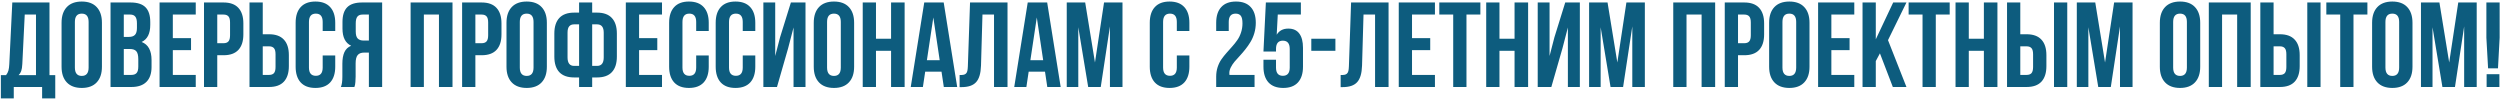 <svg width="1450" height="58" viewBox="0 0 1450 58" fill="none" xmlns="http://www.w3.org/2000/svg">
<path d="M0.502 57.053V43.586H3.51C4.148 42.788 4.604 41.911 4.877 40.954C5.15 39.974 5.321 38.732 5.39 37.228L7.133 1.442H28.7V43.586H32.05V57.053H24.428V50.456H7.987V57.053H0.502ZM10.79 43.586H20.873V8.449H14.345L12.943 37.092C12.852 38.892 12.636 40.27 12.294 41.227C11.952 42.162 11.451 42.948 10.79 43.586ZM35.707 38.698V13.2C35.707 9.281 36.721 6.25 38.749 4.108C40.777 1.966 43.671 0.896 47.431 0.896C51.19 0.896 54.073 1.966 56.078 4.108C58.106 6.25 59.12 9.281 59.12 13.2V38.698C59.12 42.617 58.106 45.648 56.078 47.79C54.073 49.932 51.19 51.003 47.431 51.003C43.671 51.003 40.777 49.932 38.749 47.79C36.721 45.648 35.707 42.617 35.707 38.698ZM43.432 39.177C43.432 42.412 44.765 44.03 47.431 44.03C50.074 44.03 51.395 42.412 51.395 39.177V12.722C51.395 9.509 50.074 7.902 47.431 7.902C44.765 7.902 43.432 9.509 43.432 12.722V39.177ZM64.11 50.456V1.442H75.731C79.674 1.442 82.556 2.365 84.379 4.211C86.225 6.057 87.147 8.894 87.147 12.722V14.465C87.147 19.478 85.484 22.77 82.157 24.343C85.985 25.824 87.899 29.322 87.899 34.836V38.835C87.899 42.617 86.908 45.5 84.926 47.482C82.943 49.465 80.038 50.456 76.21 50.456H64.11ZM71.801 43.449H76.21C77.554 43.449 78.557 43.085 79.218 42.355C79.879 41.626 80.209 40.384 80.209 38.63V34.357C80.209 32.124 79.822 30.575 79.047 29.709C78.295 28.843 77.03 28.41 75.253 28.41H71.801V43.449ZM71.801 21.403H74.809C76.335 21.403 77.486 21.016 78.261 20.241C79.035 19.444 79.423 18.111 79.423 16.242V13.508C79.423 11.753 79.115 10.477 78.5 9.68C77.885 8.859 76.894 8.449 75.526 8.449H71.801V21.403ZM92.548 50.456V1.442H113.534V8.449H100.238V22.121H110.8V29.094H100.238V43.449H113.534V50.456H92.548ZM118.319 50.456V1.442H129.667C133.472 1.442 136.332 2.479 138.246 4.553C140.183 6.626 141.151 9.634 141.151 13.576V19.934C141.151 23.876 140.183 26.884 138.246 28.957C136.332 31.008 133.472 32.033 129.667 32.033H126.01V50.456H118.319ZM126.01 25.061H129.667C130.943 25.061 131.889 24.707 132.504 24.001C133.119 23.295 133.427 22.098 133.427 20.412V13.063C133.427 11.377 133.119 10.192 132.504 9.509C131.889 8.802 130.943 8.449 129.667 8.449H126.01V25.061ZM144.706 50.456V1.442H152.396V19.865H156.054C159.859 19.865 162.719 20.902 164.633 22.976C166.57 25.026 167.538 28.023 167.538 31.965V38.356C167.538 42.298 166.57 45.306 164.633 47.38C162.719 49.431 159.859 50.456 156.054 50.456H144.706ZM152.396 43.449H156.054C157.33 43.449 158.275 43.107 158.891 42.424C159.506 41.717 159.813 40.521 159.813 38.835V31.486C159.813 29.8 159.506 28.615 158.891 27.932C158.275 27.225 157.33 26.872 156.054 26.872H152.396V43.449ZM171.469 38.698V13.2C171.469 9.258 172.449 6.228 174.408 4.108C176.368 1.966 179.216 0.896 182.953 0.896C186.69 0.896 189.538 1.966 191.498 4.108C193.458 6.228 194.438 9.258 194.438 13.2V17.985H187.157V12.722C187.157 9.509 185.836 7.902 183.192 7.902C180.526 7.902 179.193 9.509 179.193 12.722V39.177C179.193 42.367 180.526 43.962 183.192 43.962C185.836 43.962 187.157 42.367 187.157 39.177V32.17H194.438V38.698C194.438 42.64 193.458 45.682 191.498 47.824C189.538 49.943 186.69 51.003 182.953 51.003C179.216 51.003 176.368 49.943 174.408 47.824C172.449 45.682 171.469 42.64 171.469 38.698ZM197.719 50.456C198.288 49.134 198.573 47.152 198.573 44.509V36.955C198.573 34.243 198.961 32.022 199.735 30.29C200.51 28.558 201.82 27.305 203.666 26.53C200.316 24.958 198.642 21.643 198.642 16.584V12.722C198.642 8.894 199.553 6.057 201.376 4.211C203.199 2.365 206.081 1.442 210.023 1.442H221.645V50.456H213.954V30.495H211.288C209.534 30.495 208.257 30.974 207.46 31.931C206.662 32.888 206.264 34.494 206.264 36.75V44.44C206.264 45.694 206.218 46.73 206.127 47.551C206.059 48.348 205.99 48.895 205.922 49.191C205.854 49.465 205.728 49.886 205.546 50.456H197.719ZM206.332 18.327C206.332 20.218 206.719 21.563 207.494 22.36C208.269 23.135 209.42 23.523 210.946 23.523H213.954V8.449H210.263C208.896 8.449 207.893 8.859 207.255 9.68C206.64 10.477 206.332 11.753 206.332 13.508V18.327ZM238.153 50.456V1.442H262.455V50.456H254.594V8.449H245.844V50.456H238.153ZM268.026 50.456V1.442H279.374C283.179 1.442 286.039 2.479 287.953 4.553C289.89 6.626 290.858 9.634 290.858 13.576V19.934C290.858 23.876 289.89 26.884 287.953 28.957C286.039 31.008 283.179 32.033 279.374 32.033H275.717V50.456H268.026ZM275.717 25.061H279.374C280.65 25.061 281.596 24.707 282.211 24.001C282.826 23.295 283.134 22.098 283.134 20.412V13.063C283.134 11.377 282.826 10.192 282.211 9.509C281.596 8.802 280.65 8.449 279.374 8.449H275.717V25.061ZM293.764 38.698V13.2C293.764 9.281 294.778 6.25 296.806 4.108C298.834 1.966 301.728 0.896 305.487 0.896C309.247 0.896 312.13 1.966 314.135 4.108C316.163 6.25 317.177 9.281 317.177 13.2V38.698C317.177 42.617 316.163 45.648 314.135 47.79C312.13 49.932 309.247 51.003 305.487 51.003C301.728 51.003 298.834 49.932 296.806 47.79C294.778 45.648 293.764 42.617 293.764 38.698ZM301.488 39.177C301.488 42.412 302.821 44.03 305.487 44.03C308.131 44.03 309.452 42.412 309.452 39.177V12.722C309.452 9.509 308.131 7.902 305.487 7.902C302.821 7.902 301.488 9.509 301.488 12.722V39.177ZM321.518 32.819V19.455C321.518 15.513 322.475 12.505 324.389 10.432C326.326 8.358 329.197 7.321 333.002 7.321H335.873V1.442H343.461V7.321H346.298C350.103 7.321 352.963 8.358 354.877 10.432C356.814 12.505 357.782 15.513 357.782 19.455V32.819C357.782 36.761 356.814 39.769 354.877 41.843C352.963 43.894 350.103 44.919 346.298 44.919H343.461V50.456H335.873V44.919H333.002C329.197 44.919 326.326 43.894 324.389 41.843C322.475 39.769 321.518 36.761 321.518 32.819ZM329.174 33.298C329.174 36.579 330.45 38.22 333.002 38.22H335.873V14.123H333.002C331.726 14.123 330.769 14.51 330.131 15.285C329.493 16.037 329.174 17.256 329.174 18.942V33.298ZM343.461 38.22H346.298C348.873 38.22 350.16 36.579 350.16 33.298V18.942C350.16 15.729 348.873 14.123 346.298 14.123H343.461V38.22ZM362.978 50.456V1.442H383.964V8.449H370.668V22.121H381.229V29.094H370.668V43.449H383.964V50.456H362.978ZM388.1 38.698V13.2C388.1 9.258 389.079 6.228 391.039 4.108C392.999 1.966 395.847 0.896 399.584 0.896C403.321 0.896 406.169 1.966 408.129 4.108C410.089 6.228 411.068 9.258 411.068 13.2V17.985H403.788V12.722C403.788 9.509 402.466 7.902 399.823 7.902C397.157 7.902 395.824 9.509 395.824 12.722V39.177C395.824 42.367 397.157 43.962 399.823 43.962C402.466 43.962 403.788 42.367 403.788 39.177V32.17H411.068V38.698C411.068 42.64 410.089 45.682 408.129 47.824C406.169 49.943 403.321 51.003 399.584 51.003C395.847 51.003 392.999 49.943 391.039 47.824C389.079 45.682 388.1 42.64 388.1 38.698ZM415.102 38.698V13.2C415.102 9.258 416.081 6.228 418.041 4.108C420.001 1.966 422.849 0.896 426.586 0.896C430.323 0.896 433.171 1.966 435.131 4.108C437.09 6.228 438.07 9.258 438.07 13.2V17.985H430.79V12.722C430.79 9.509 429.468 7.902 426.825 7.902C424.159 7.902 422.826 9.509 422.826 12.722V39.177C422.826 42.367 424.159 43.962 426.825 43.962C429.468 43.962 430.79 42.367 430.79 39.177V32.17H438.07V38.698C438.07 42.64 437.09 45.682 435.131 47.824C433.171 49.943 430.323 51.003 426.586 51.003C422.849 51.003 420.001 49.943 418.041 47.824C416.081 45.682 415.102 42.64 415.102 38.698ZM442.753 50.456V1.442H449.623V32.477L452.426 21.677L458.715 1.442H467.191V50.456H460.253V15.935L457.108 28L450.648 50.456H442.753ZM471.977 38.698V13.2C471.977 9.281 472.991 6.25 475.019 4.108C477.047 1.966 479.94 0.896 483.7 0.896C487.46 0.896 490.342 1.966 492.348 4.108C494.376 6.25 495.39 9.281 495.39 13.2V38.698C495.39 42.617 494.376 45.648 492.348 47.79C490.342 49.932 487.46 51.003 483.7 51.003C479.94 51.003 477.047 49.932 475.019 47.79C472.991 45.648 471.977 42.617 471.977 38.698ZM479.701 39.177C479.701 42.412 481.034 44.03 483.7 44.03C486.343 44.03 487.665 42.412 487.665 39.177V12.722C487.665 9.509 486.343 7.902 483.7 7.902C481.034 7.902 479.701 9.509 479.701 12.722V39.177ZM500.38 50.456V1.442H508.07V22.463H516.82V1.442H524.682V50.456H516.82V29.47H508.07V50.456H500.38ZM528.236 50.456L536.063 1.442H547.343L555.17 50.456H547.411L546.078 41.569H536.61L535.277 50.456H528.236ZM537.602 34.904H545.019L541.327 10.124L537.602 34.904ZM556.571 50.524V43.518C557.528 43.518 558.269 43.472 558.793 43.381C559.317 43.29 559.784 43.073 560.194 42.731C560.604 42.367 560.889 41.854 561.049 41.193C561.208 40.533 561.311 39.633 561.356 38.493L562.621 1.442H584.359V50.456H576.532V8.449H569.833L568.979 38.083C568.842 42.549 567.896 45.739 566.142 47.653C564.41 49.567 561.618 50.524 557.768 50.524H556.571ZM588.256 50.456L596.083 1.442H607.362L615.189 50.456H607.431L606.098 41.569H596.63L595.297 50.456H588.256ZM597.621 34.904H605.038L601.347 10.124L597.621 34.904ZM618.71 50.456V1.442H629.408L635.082 36.237L640.346 1.442H651.044V50.456H643.764V15.319L638.432 50.456H631.151L625.409 15.798V50.456H618.71ZM666.869 38.698V13.2C666.869 9.258 667.849 6.228 669.809 4.108C671.768 1.966 674.617 0.896 678.354 0.896C682.09 0.896 684.939 1.966 686.898 4.108C688.858 6.228 689.838 9.258 689.838 13.2V17.985H682.558V12.722C682.558 9.509 681.236 7.902 678.593 7.902C675.927 7.902 674.594 9.509 674.594 12.722V39.177C674.594 42.367 675.927 43.962 678.593 43.962C681.236 43.962 682.558 42.367 682.558 39.177V32.17H689.838V38.698C689.838 42.64 688.858 45.682 686.898 47.824C684.939 49.943 682.09 51.003 678.354 51.003C674.617 51.003 671.768 49.943 669.809 47.824C667.849 45.682 666.869 42.64 666.869 38.698ZM705.39 50.456V44.44C705.39 42.504 705.663 40.681 706.21 38.972C706.78 37.24 707.509 35.736 708.397 34.46C709.309 33.161 710.3 31.908 711.371 30.7C712.465 29.47 713.547 28.251 714.618 27.043C715.712 25.835 716.703 24.593 717.592 23.317C718.503 22.041 719.232 20.572 719.779 18.908C720.349 17.222 720.634 15.422 720.634 13.508C720.634 11.412 720.303 9.953 719.643 9.133C718.982 8.312 717.991 7.902 716.669 7.902C714.003 7.902 712.67 9.509 712.67 12.722V17.985H705.39V13.2C705.39 9.258 706.369 6.228 708.329 4.108C710.289 1.966 713.137 0.896 716.874 0.896C720.611 0.896 723.459 1.966 725.419 4.108C727.379 6.228 728.358 9.258 728.358 13.2C728.358 15.296 728.074 17.313 727.504 19.25C726.934 21.164 726.194 22.862 725.282 24.343C724.394 25.824 723.402 27.248 722.309 28.615C721.238 29.96 720.155 31.224 719.062 32.409C717.968 33.571 716.965 34.688 716.054 35.759C715.165 36.83 714.436 37.935 713.866 39.074C713.297 40.214 713.012 41.319 713.012 42.39C713.012 42.868 713.035 43.221 713.08 43.449H727.641V50.456H705.39ZM732.802 38.698V34.631H740.082V39.177C740.082 42.367 741.404 43.962 744.047 43.962C746.713 43.962 748.046 42.367 748.046 39.177V28.41C748.046 25.197 746.713 23.591 744.047 23.591C741.404 23.591 740.082 25.197 740.082 28.41V29.88H732.802L734.203 1.442H754.506V8.449H741.107L740.492 20.139C741.928 17.769 744.172 16.584 747.226 16.584C750.051 16.584 752.17 17.541 753.583 19.455C755.019 21.346 755.736 24.115 755.736 27.761V38.698C755.736 42.64 754.757 45.682 752.797 47.824C750.86 49.943 748.023 51.003 744.286 51.003C740.549 51.003 737.701 49.943 735.741 47.824C733.782 45.682 732.802 42.64 732.802 38.698ZM760.556 29.47V22.463H774.535V29.47H760.556ZM777.577 50.524V43.518C778.534 43.518 779.275 43.472 779.799 43.381C780.323 43.29 780.79 43.073 781.2 42.731C781.61 42.367 781.895 41.854 782.055 41.193C782.214 40.533 782.317 39.633 782.362 38.493L783.627 1.442H805.365V50.456H797.538V8.449H790.839L789.984 38.083C789.848 42.549 788.902 45.739 787.147 47.653C785.416 49.567 782.624 50.524 778.773 50.524H777.577ZM811.278 50.456V1.442H832.265V8.449H818.969V22.121H829.53V29.094H818.969V43.449H832.265V50.456H811.278ZM834.794 8.449V1.442H858.617V8.449H850.551V50.456H842.86V8.449H834.794ZM862.001 50.456V1.442H869.691V22.463H878.441V1.442H886.303V50.456H878.441V29.47H869.691V50.456H862.001ZM891.874 50.456V1.442H898.744V32.477L901.547 21.677L907.836 1.442H916.312V50.456H909.374V15.935L906.229 28L899.77 50.456H891.874ZM921.679 50.456V1.442H932.377L938.051 36.237L943.314 1.442H954.013V50.456H946.732V15.319L941.4 50.456H934.12L928.378 15.798V50.456H921.679ZM970.487 50.456V1.442H994.789V50.456H986.928V8.449H978.178V50.456H970.487ZM1000.36 50.456V1.442H1011.71C1015.51 1.442 1018.37 2.479 1020.29 4.553C1022.22 6.626 1023.19 9.634 1023.19 13.576V19.934C1023.19 23.876 1022.22 26.884 1020.29 28.957C1018.37 31.008 1015.51 32.033 1011.71 32.033H1008.05V50.456H1000.36ZM1008.05 25.061H1011.71C1012.98 25.061 1013.93 24.707 1014.54 24.001C1015.16 23.295 1015.47 22.098 1015.47 20.412V13.063C1015.47 11.377 1015.16 10.192 1014.54 9.509C1013.93 8.802 1012.98 8.449 1011.71 8.449H1008.05V25.061ZM1026.1 38.698V13.2C1026.1 9.281 1027.11 6.25 1029.14 4.108C1031.17 1.966 1034.06 0.896 1037.82 0.896C1041.58 0.896 1044.46 1.966 1046.47 4.108C1048.5 6.25 1049.51 9.281 1049.51 13.2V38.698C1049.51 42.617 1048.5 45.648 1046.47 47.79C1044.46 49.932 1041.58 51.003 1037.82 51.003C1034.06 51.003 1031.17 49.932 1029.14 47.79C1027.11 45.648 1026.1 42.617 1026.1 38.698ZM1033.82 39.177C1033.82 42.412 1035.16 44.03 1037.82 44.03C1040.46 44.03 1041.79 42.412 1041.79 39.177V12.722C1041.79 9.509 1040.46 7.902 1037.82 7.902C1035.16 7.902 1033.82 9.509 1033.82 12.722V39.177ZM1054.5 50.456V1.442H1075.49V8.449H1062.19V22.121H1072.75V29.094H1062.19V43.449H1075.49V50.456H1054.5ZM1080.27 50.456V1.442H1087.96V22.805L1098.05 1.442H1105.74L1095.04 23.283L1105.74 50.456H1097.84L1090.36 30.939L1087.96 35.417V50.456H1080.27ZM1107 8.449V1.442H1130.82V8.449H1122.76V50.456H1115.07V8.449H1107ZM1134.21 50.456V1.442H1141.9V22.463H1150.65V1.442H1158.51V50.456H1150.65V29.47H1141.9V50.456H1134.21ZM1164.08 50.456V1.442H1171.77V19.865H1175.43C1179.23 19.865 1182.09 20.902 1184.01 22.976C1185.94 25.026 1186.91 28.023 1186.91 31.965V38.356C1186.91 42.298 1185.94 45.306 1184.01 47.38C1182.09 49.431 1179.23 50.456 1175.43 50.456H1164.08ZM1171.77 43.449H1175.43C1176.7 43.449 1177.65 43.107 1178.27 42.424C1178.88 41.717 1179.19 40.521 1179.19 38.835V31.486C1179.19 29.8 1178.88 28.615 1178.27 27.932C1177.65 27.225 1176.7 26.872 1175.43 26.872H1171.77V43.449ZM1191.32 50.456V1.442H1199.01V50.456H1191.32ZM1204.55 50.456V1.442H1215.25L1220.92 36.237L1226.19 1.442H1236.88V50.456H1229.6V15.319L1224.27 50.456H1216.99L1211.25 15.798V50.456H1204.55ZM1252.71 38.698V13.2C1252.71 9.281 1253.72 6.25 1255.75 4.108C1257.78 1.966 1260.67 0.896 1264.43 0.896C1268.19 0.896 1271.07 1.966 1273.08 4.108C1275.11 6.25 1276.12 9.281 1276.12 13.2V38.698C1276.12 42.617 1275.11 45.648 1273.08 47.79C1271.07 49.932 1268.19 51.003 1264.43 51.003C1260.67 51.003 1257.78 49.932 1255.75 47.79C1253.72 45.648 1252.71 42.617 1252.71 38.698ZM1260.43 39.177C1260.43 42.412 1261.77 44.03 1264.43 44.03C1267.08 44.03 1268.4 42.412 1268.4 39.177V12.722C1268.4 9.509 1267.08 7.902 1264.43 7.902C1261.77 7.902 1260.43 9.509 1260.43 12.722V39.177ZM1281.11 50.456V1.442H1305.41V50.456H1297.55V8.449H1288.8V50.456H1281.11ZM1310.99 50.456V1.442H1318.68V19.865H1322.33C1326.14 19.865 1329 20.902 1330.91 22.976C1332.85 25.026 1333.82 28.023 1333.82 31.965V38.356C1333.82 42.298 1332.85 45.306 1330.91 47.38C1329 49.431 1326.14 50.456 1322.33 50.456H1310.99ZM1318.68 43.449H1322.33C1323.61 43.449 1324.55 43.107 1325.17 42.424C1325.79 41.717 1326.09 40.521 1326.09 38.835V31.486C1326.09 29.8 1325.79 28.615 1325.17 27.932C1324.55 27.225 1323.61 26.872 1322.33 26.872H1318.68V43.449ZM1338.23 50.456V1.442H1345.92V50.456H1338.23ZM1349.27 8.449V1.442H1373.09V8.449H1365.02V50.456H1357.33V8.449H1349.27ZM1375.82 38.698V13.2C1375.82 9.281 1376.84 6.25 1378.87 4.108C1380.89 1.966 1383.79 0.896 1387.55 0.896C1391.31 0.896 1394.19 1.966 1396.2 4.108C1398.22 6.25 1399.24 9.281 1399.24 13.2V38.698C1399.24 42.617 1398.22 45.648 1396.2 47.79C1394.19 49.932 1391.31 51.003 1387.55 51.003C1383.79 51.003 1380.89 49.932 1378.87 47.79C1376.84 45.648 1375.82 42.617 1375.82 38.698ZM1383.55 39.177C1383.55 42.412 1384.88 44.03 1387.55 44.03C1390.19 44.03 1391.51 42.412 1391.51 39.177V12.722C1391.51 9.509 1390.19 7.902 1387.55 7.902C1384.88 7.902 1383.55 9.509 1383.55 12.722V39.177ZM1404.16 50.456V1.442H1414.86L1420.53 36.237L1425.79 1.442H1436.49V50.456H1429.21V15.319L1423.88 50.456H1416.6L1410.86 15.798V50.456H1404.16ZM1442.1 21.882V1.442H1449.79V21.882L1448.83 39.621H1443.09L1442.1 21.882ZM1442.24 50.456V43.039H1449.65V50.456H1442.24Z" fill="#0D5C7E"/>
</svg>
